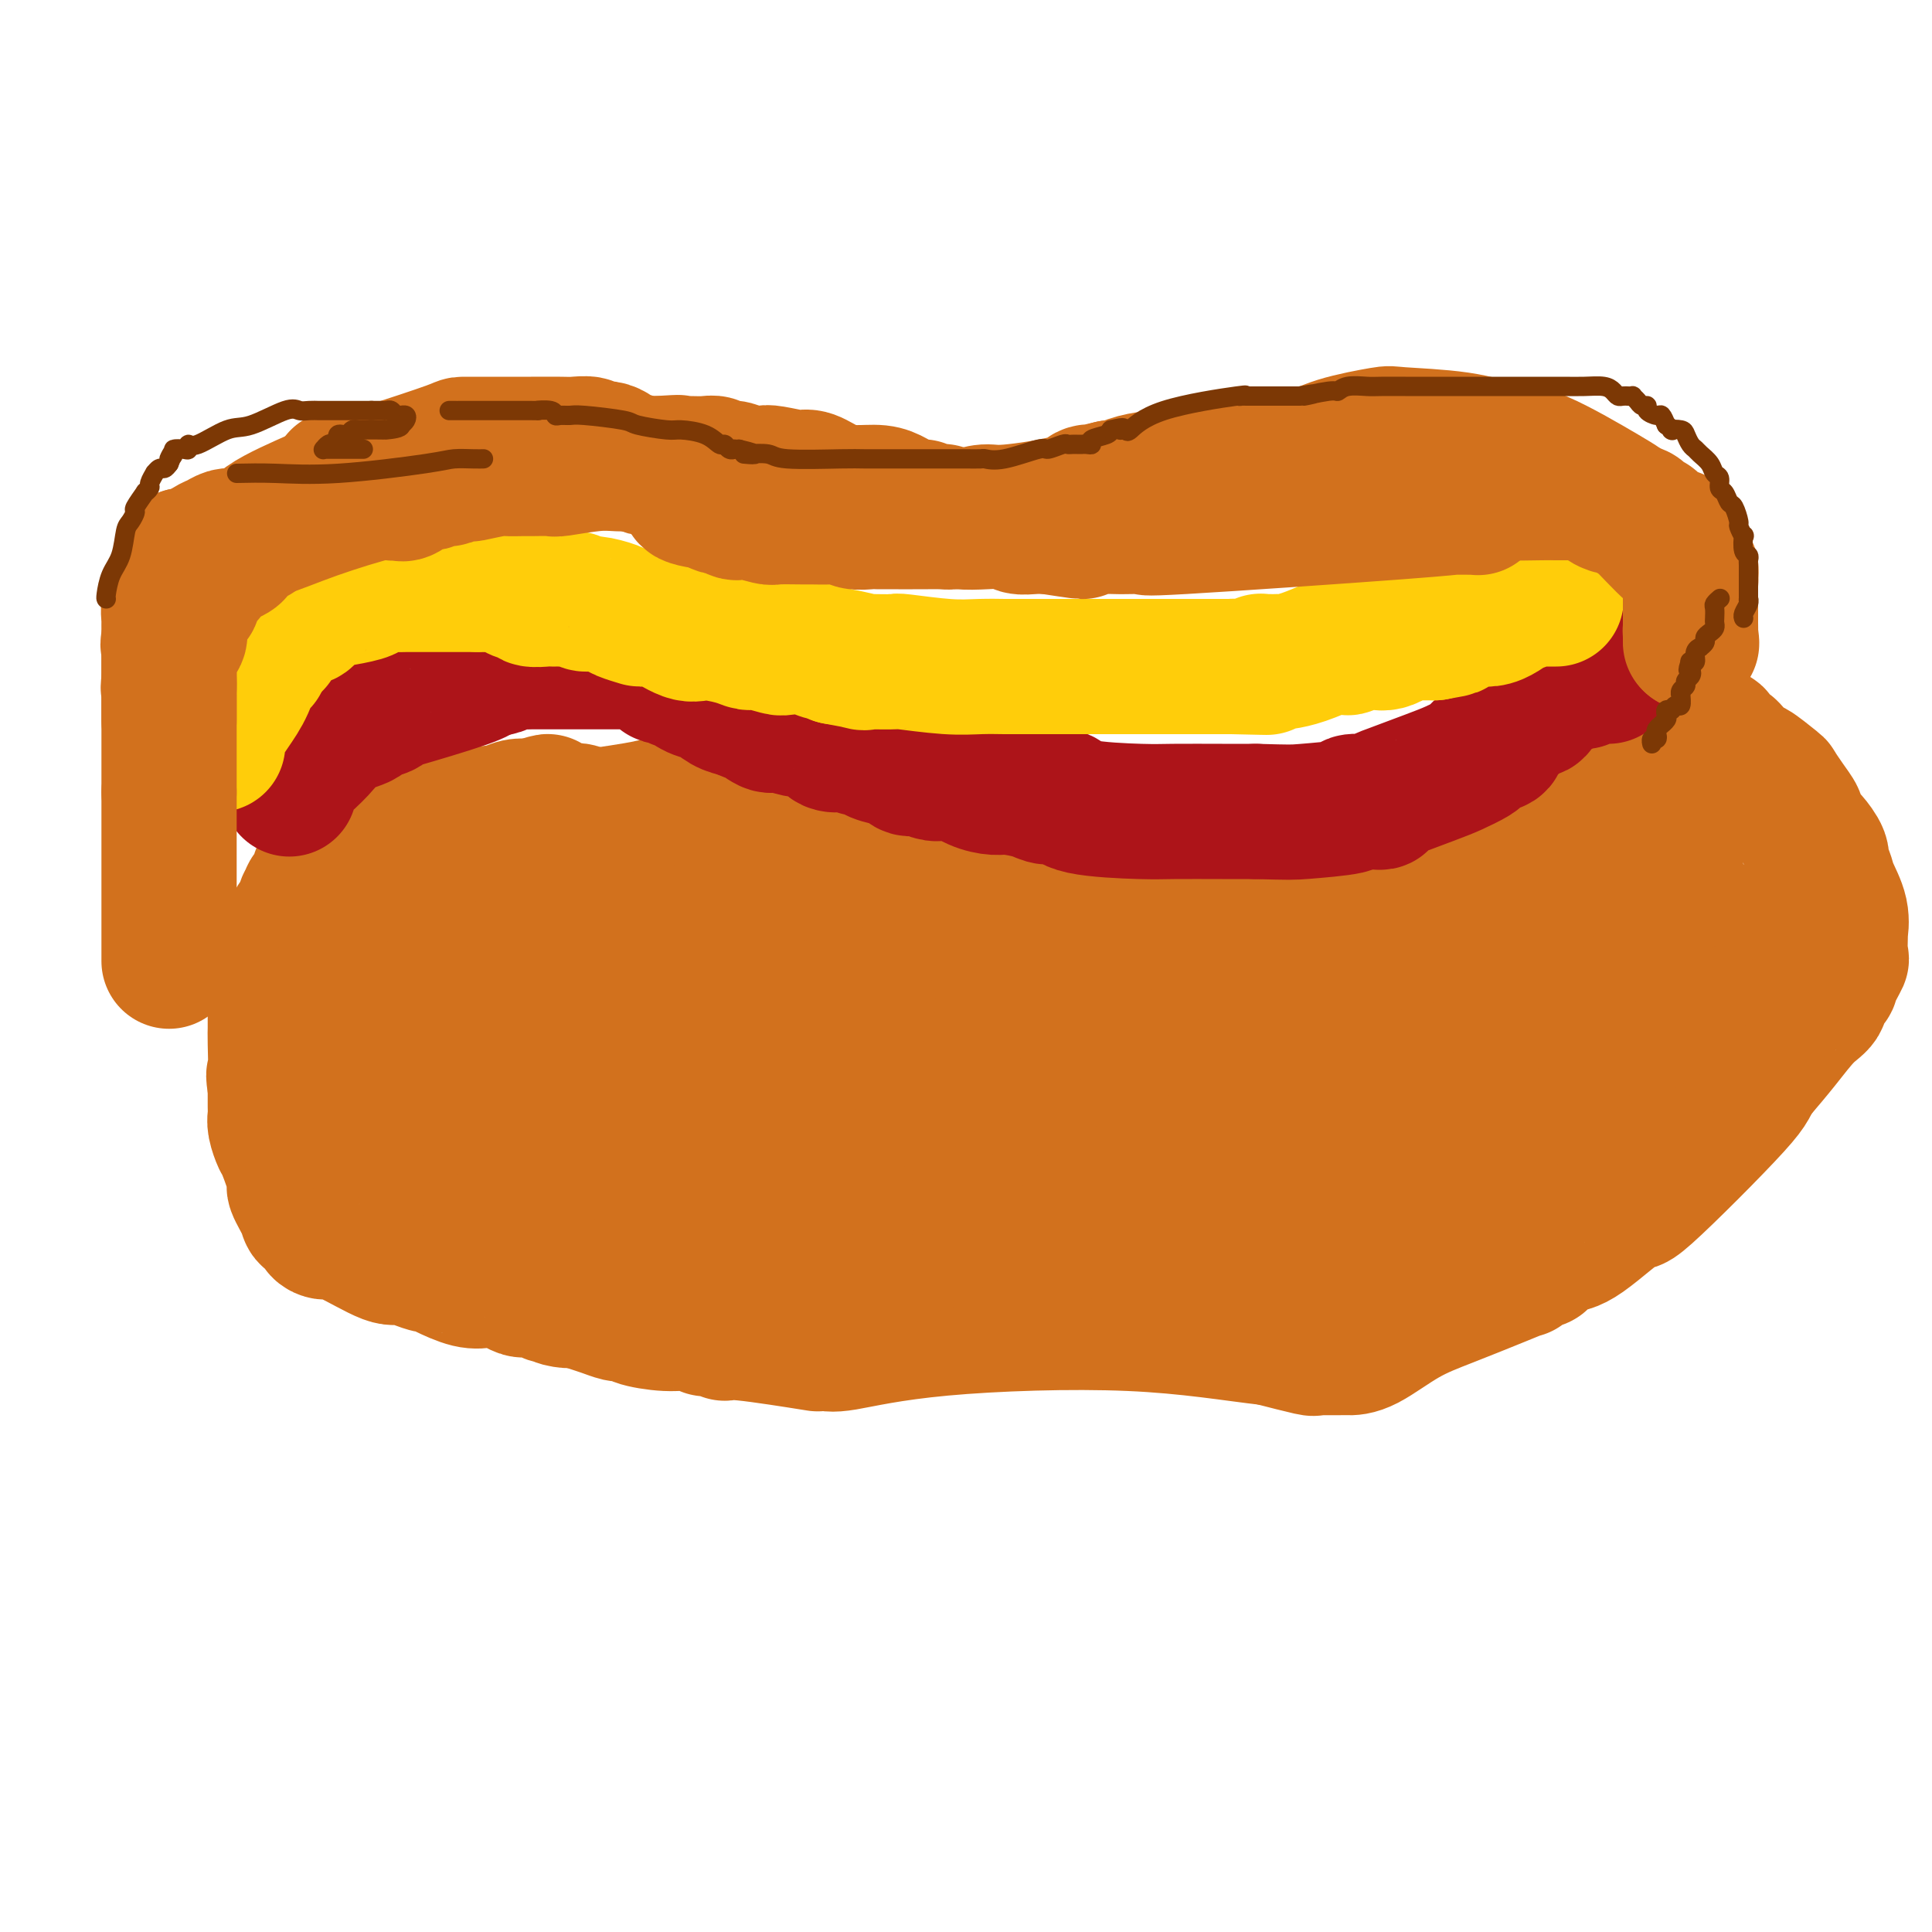 <svg viewBox='0 0 400 400' version='1.1' xmlns='http://www.w3.org/2000/svg' xmlns:xlink='http://www.w3.org/1999/xlink'><g fill='none' stroke='#D2711D' stroke-width='28' stroke-linecap='round' stroke-linejoin='round'><path d='M109,175c0.432,0.091 0.864,0.183 1,0c0.136,-0.183 -0.025,-0.640 0,-1c0.025,-0.360 0.234,-0.621 1,-1c0.766,-0.379 2.088,-0.874 3,-1c0.912,-0.126 1.416,0.119 2,0c0.584,-0.119 1.250,-0.603 2,-1c0.750,-0.397 1.584,-0.709 2,-1c0.416,-0.291 0.415,-0.561 3,-1c2.585,-0.439 7.755,-1.045 12,-2c4.245,-0.955 7.566,-2.257 11,-3c3.434,-0.743 6.981,-0.927 9,-1c2.019,-0.073 2.509,-0.037 3,0'/><path d='M158,163c7.698,-1.854 2.443,-0.490 1,0c-1.443,0.490 0.927,0.106 2,0c1.073,-0.106 0.851,0.067 1,0c0.149,-0.067 0.669,-0.372 1,0c0.331,0.372 0.473,1.422 1,2c0.527,0.578 1.439,0.682 2,1c0.561,0.318 0.769,0.848 1,1c0.231,0.152 0.483,-0.075 1,0c0.517,0.075 1.297,0.452 2,1c0.703,0.548 1.329,1.268 2,2c0.671,0.732 1.387,1.476 3,2c1.613,0.524 4.122,0.828 5,1c0.878,0.172 0.123,0.213 1,1c0.877,0.787 3.384,2.320 5,3c1.616,0.680 2.342,0.506 4,1c1.658,0.494 4.250,1.656 6,2c1.750,0.344 2.659,-0.129 4,0c1.341,0.129 3.112,0.862 5,1c1.888,0.138 3.891,-0.318 6,0c2.109,0.318 4.324,1.409 6,2c1.676,0.591 2.815,0.680 5,1c2.185,0.320 5.418,0.869 7,1c1.582,0.131 1.515,-0.157 2,0c0.485,0.157 1.522,0.760 3,1c1.478,0.240 3.397,0.116 5,0c1.603,-0.116 2.888,-0.223 5,0c2.112,0.223 5.049,0.778 10,0c4.951,-0.778 11.915,-2.889 16,-4c4.085,-1.111 5.292,-1.222 8,-2c2.708,-0.778 6.917,-2.222 9,-3c2.083,-0.778 2.042,-0.889 2,-1'/><path d='M289,176c6.003,-1.726 3.509,-1.040 3,-1c-0.509,0.040 0.966,-0.565 2,-1c1.034,-0.435 1.627,-0.698 2,-1c0.373,-0.302 0.526,-0.642 1,-1c0.474,-0.358 1.268,-0.734 2,-1c0.732,-0.266 1.400,-0.421 2,-1c0.600,-0.579 1.130,-1.583 2,-2c0.870,-0.417 2.079,-0.247 3,-1c0.921,-0.753 1.554,-2.430 4,-4c2.446,-1.570 6.703,-3.034 9,-4c2.297,-0.966 2.632,-1.435 3,-2c0.368,-0.565 0.767,-1.227 2,-2c1.233,-0.773 3.300,-1.657 4,-2c0.700,-0.343 0.033,-0.145 0,0c-0.033,0.145 0.568,0.236 1,0c0.432,-0.236 0.695,-0.799 1,-1c0.305,-0.201 0.651,-0.039 1,0c0.349,0.039 0.700,-0.046 1,0c0.300,0.046 0.547,0.223 1,0c0.453,-0.223 1.110,-0.844 3,-1c1.890,-0.156 5.012,0.155 7,0c1.988,-0.155 2.842,-0.775 3,-1c0.158,-0.225 -0.379,-0.057 0,0c0.379,0.057 1.674,0.001 2,0c0.326,-0.001 -0.316,0.051 0,0c0.316,-0.051 1.590,-0.207 2,0c0.410,0.207 -0.045,0.777 0,1c0.045,0.223 0.589,0.098 1,0c0.411,-0.098 0.689,-0.171 1,0c0.311,0.171 0.656,0.585 1,1'/><path d='M353,152c4.026,0.007 1.590,0.523 1,1c-0.590,0.477 0.666,0.913 1,1c0.334,0.087 -0.253,-0.175 0,0c0.253,0.175 1.346,0.786 2,1c0.654,0.214 0.869,0.030 1,0c0.131,-0.030 0.177,0.095 1,1c0.823,0.905 2.422,2.591 3,3c0.578,0.409 0.135,-0.457 1,0c0.865,0.457 3.039,2.239 4,3c0.961,0.761 0.709,0.502 1,1c0.291,0.498 1.123,1.753 2,3c0.877,1.247 1.798,2.488 2,3c0.202,0.512 -0.315,0.297 0,1c0.315,0.703 1.461,2.323 2,3c0.539,0.677 0.472,0.409 1,1c0.528,0.591 1.652,2.040 2,3c0.348,0.960 -0.078,1.432 0,2c0.078,0.568 0.662,1.234 1,2c0.338,0.766 0.430,1.632 1,3c0.570,1.368 1.619,3.238 2,5c0.381,1.762 0.094,3.415 0,4c-0.094,0.585 0.005,0.100 0,1c-0.005,0.900 -0.115,3.185 0,4c0.115,0.815 0.453,0.161 0,1c-0.453,0.839 -1.698,3.170 -2,4c-0.302,0.830 0.339,0.160 0,0c-0.339,-0.160 -1.657,0.192 -2,1c-0.343,0.808 0.290,2.072 0,3c-0.290,0.928 -1.501,1.519 -3,3c-1.499,1.481 -3.285,3.852 -5,6c-1.715,2.148 -3.357,4.074 -5,6'/><path d='M364,222c-2.082,2.817 -0.786,2.361 -5,7c-4.214,4.639 -13.939,14.374 -18,18c-4.061,3.626 -2.457,1.143 -4,2c-1.543,0.857 -6.234,5.053 -9,7c-2.766,1.947 -3.606,1.646 -5,2c-1.394,0.354 -3.343,1.362 -4,2c-0.657,0.638 -0.022,0.906 0,1c0.022,0.094 -0.569,0.015 -1,0c-0.431,-0.015 -0.701,0.033 -1,0c-0.299,-0.033 -0.627,-0.148 -1,0c-0.373,0.148 -0.792,0.560 -1,1c-0.208,0.440 -0.205,0.909 0,1c0.205,0.091 0.610,-0.196 0,0c-0.610,0.196 -2.237,0.876 -5,2c-2.763,1.124 -6.663,2.694 -10,4c-3.337,1.306 -6.112,2.350 -9,4c-2.888,1.650 -5.888,3.906 -8,5c-2.112,1.094 -3.335,1.025 -4,1c-0.665,-0.025 -0.771,-0.007 -1,0c-0.229,0.007 -0.583,0.002 -1,0c-0.417,-0.002 -0.899,-0.000 -1,0c-0.101,0.000 0.179,0.000 0,0c-0.179,-0.000 -0.817,0.000 -1,0c-0.183,-0.000 0.090,-0.000 0,0c-0.090,0.000 -0.544,0.002 -1,0c-0.456,-0.002 -0.915,-0.006 -1,0c-0.085,0.006 0.204,0.022 0,0c-0.204,-0.022 -0.901,-0.083 -1,0c-0.099,0.083 0.400,0.309 -1,0c-1.400,-0.309 -4.700,-1.155 -8,-2'/><path d='M263,277c-7.604,-0.846 -16.615,-2.461 -29,-3c-12.385,-0.539 -28.145,-0.001 -39,1c-10.855,1.001 -16.806,2.464 -20,3c-3.194,0.536 -3.630,0.143 -4,0c-0.370,-0.143 -0.675,-0.036 -1,0c-0.325,0.036 -0.672,0.002 -1,0c-0.328,-0.002 -0.637,0.029 -1,0c-0.363,-0.029 -0.779,-0.117 0,0c0.779,0.117 2.752,0.438 0,0c-2.752,-0.438 -10.230,-1.634 -14,-2c-3.770,-0.366 -3.831,0.099 -4,0c-0.169,-0.099 -0.445,-0.763 -1,-1c-0.555,-0.237 -1.387,-0.049 -2,0c-0.613,0.049 -1.006,-0.042 -1,0c0.006,0.042 0.410,0.218 0,0c-0.410,-0.218 -1.634,-0.829 -3,-1c-1.366,-0.171 -2.873,0.098 -5,0c-2.127,-0.098 -4.872,-0.561 -6,-1c-1.128,-0.439 -0.637,-0.853 -1,-1c-0.363,-0.147 -1.580,-0.028 -2,0c-0.420,0.028 -0.042,-0.035 0,0c0.042,0.035 -0.251,0.167 -1,0c-0.749,-0.167 -1.953,-0.632 -3,-1c-1.047,-0.368 -1.936,-0.637 -3,-1c-1.064,-0.363 -2.304,-0.818 -3,-1c-0.696,-0.182 -0.848,-0.091 -1,0'/><path d='M118,269c-7.918,-1.404 -2.712,-0.414 -1,0c1.712,0.414 -0.071,0.250 -1,0c-0.929,-0.250 -1.005,-0.588 -2,-1c-0.995,-0.412 -2.908,-0.899 -4,-1c-1.092,-0.101 -1.363,0.183 -2,0c-0.637,-0.183 -1.642,-0.832 -2,-1c-0.358,-0.168 -0.071,0.145 0,0c0.071,-0.145 -0.075,-0.747 -1,-1c-0.925,-0.253 -2.627,-0.158 -4,0c-1.373,0.158 -2.415,0.380 -4,0c-1.585,-0.380 -3.713,-1.360 -5,-2c-1.287,-0.640 -1.732,-0.938 -2,-1c-0.268,-0.062 -0.357,0.113 -1,0c-0.643,-0.113 -1.839,-0.514 -3,-1c-1.161,-0.486 -2.285,-1.058 -3,-1c-0.715,0.058 -1.019,0.746 -3,0c-1.981,-0.746 -5.639,-2.926 -8,-4c-2.361,-1.074 -3.424,-1.043 -4,-1c-0.576,0.043 -0.664,0.099 -1,0c-0.336,-0.099 -0.921,-0.353 -1,-1c-0.079,-0.647 0.349,-1.688 0,-2c-0.349,-0.312 -1.473,0.105 -2,0c-0.527,-0.105 -0.455,-0.733 -1,-2c-0.545,-1.267 -1.705,-3.172 -2,-4c-0.295,-0.828 0.275,-0.578 0,-2c-0.275,-1.422 -1.394,-4.515 -2,-6c-0.606,-1.485 -0.698,-1.362 -1,-2c-0.302,-0.638 -0.813,-2.037 -1,-3c-0.187,-0.963 -0.050,-1.490 0,-2c0.050,-0.510 0.014,-1.003 0,-2c-0.014,-0.997 -0.007,-2.499 0,-4'/><path d='M57,225c-0.619,-3.607 -0.165,-2.124 0,-3c0.165,-0.876 0.043,-4.111 0,-6c-0.043,-1.889 -0.007,-2.431 0,-3c0.007,-0.569 -0.014,-1.165 0,-3c0.014,-1.835 0.063,-4.908 0,-6c-0.063,-1.092 -0.237,-0.202 0,-1c0.237,-0.798 0.886,-3.282 1,-4c0.114,-0.718 -0.306,0.332 0,0c0.306,-0.332 1.339,-2.047 2,-3c0.661,-0.953 0.951,-1.145 1,-2c0.049,-0.855 -0.144,-2.372 0,-3c0.144,-0.628 0.625,-0.367 1,-1c0.375,-0.633 0.644,-2.161 1,-3c0.356,-0.839 0.798,-0.989 1,-1c0.202,-0.011 0.162,0.117 0,0c-0.162,-0.117 -0.448,-0.479 0,-1c0.448,-0.521 1.630,-1.201 2,-2c0.370,-0.799 -0.073,-1.716 0,-2c0.073,-0.284 0.661,0.065 1,0c0.339,-0.065 0.428,-0.543 1,-1c0.572,-0.457 1.627,-0.891 2,-1c0.373,-0.109 0.065,0.109 0,0c-0.065,-0.109 0.112,-0.545 1,-1c0.888,-0.455 2.487,-0.927 3,-1c0.513,-0.073 -0.060,0.255 1,0c1.060,-0.255 3.753,-1.091 6,-2c2.247,-0.909 4.047,-1.890 7,-3c2.953,-1.110 7.060,-2.349 10,-3c2.940,-0.651 4.715,-0.714 6,-1c1.285,-0.286 2.082,-0.796 3,-1c0.918,-0.204 1.959,-0.102 3,0'/><path d='M110,167c6.531,-2.010 1.859,-0.534 0,0c-1.859,0.534 -0.905,0.127 0,0c0.905,-0.127 1.761,0.027 2,0c0.239,-0.027 -0.140,-0.234 1,0c1.140,0.234 3.798,0.908 5,1c1.202,0.092 0.949,-0.397 2,0c1.051,0.397 3.407,1.680 5,2c1.593,0.320 2.422,-0.321 3,0c0.578,0.321 0.904,1.606 2,2c1.096,0.394 2.963,-0.103 4,0c1.037,0.103 1.243,0.806 2,1c0.757,0.194 2.063,-0.121 3,0c0.937,0.121 1.505,0.676 2,1c0.495,0.324 0.918,0.415 2,1c1.082,0.585 2.824,1.662 4,2c1.176,0.338 1.786,-0.064 3,0c1.214,0.064 3.032,0.595 4,1c0.968,0.405 1.085,0.685 2,1c0.915,0.315 2.628,0.666 4,1c1.372,0.334 2.403,0.653 3,1c0.597,0.347 0.759,0.723 2,1c1.241,0.277 3.560,0.455 5,1c1.440,0.545 2.000,1.455 3,2c1.000,0.545 2.439,0.724 4,1c1.561,0.276 3.243,0.649 4,1c0.757,0.351 0.588,0.682 1,1c0.412,0.318 1.406,0.624 2,1c0.594,0.376 0.788,0.822 1,1c0.212,0.178 0.442,0.086 1,0c0.558,-0.086 1.445,-0.168 2,0c0.555,0.168 0.777,0.584 1,1'/><path d='M358,195c0.435,4.544 -0.476,3.402 -1,3c-0.524,-0.402 -0.660,-0.066 -1,1c-0.340,1.066 -0.883,2.863 -1,4c-0.117,1.137 0.194,1.615 0,2c-0.194,0.385 -0.893,0.677 -1,1c-0.107,0.323 0.377,0.678 0,1c-0.377,0.322 -1.617,0.611 -2,1c-0.383,0.389 0.089,0.877 0,1c-0.089,0.123 -0.741,-0.118 -1,0c-0.259,0.118 -0.126,0.595 0,1c0.126,0.405 0.245,0.739 0,1c-0.245,0.261 -0.855,0.449 -1,1c-0.145,0.551 0.173,1.465 0,2c-0.173,0.535 -0.838,0.689 -1,1c-0.162,0.311 0.178,0.778 0,1c-0.178,0.222 -0.875,0.200 -1,0c-0.125,-0.200 0.322,-0.579 0,0c-0.322,0.579 -1.413,2.117 -2,3c-0.587,0.883 -0.670,1.113 -2,2c-1.330,0.887 -3.907,2.431 -5,3c-1.093,0.569 -0.703,0.162 -2,1c-1.297,0.838 -4.282,2.920 -6,4c-1.718,1.080 -2.169,1.159 -3,2c-0.831,0.841 -2.043,2.446 -3,3c-0.957,0.554 -1.659,0.058 -2,0c-0.341,-0.058 -0.321,0.323 -1,1c-0.679,0.677 -2.058,1.651 -3,2c-0.942,0.349 -1.448,0.073 -2,1c-0.552,0.927 -1.148,3.057 -2,4c-0.852,0.943 -1.958,0.698 -3,1c-1.042,0.302 -2.021,1.151 -3,2'/><path d='M309,245c-6.775,4.422 -5.212,2.476 -5,2c0.212,-0.476 -0.926,0.517 -2,1c-1.074,0.483 -2.084,0.455 -3,1c-0.916,0.545 -1.737,1.663 -2,2c-0.263,0.337 0.031,-0.105 0,0c-0.031,0.105 -0.387,0.759 -1,1c-0.613,0.241 -1.484,0.068 -2,0c-0.516,-0.068 -0.677,-0.032 -1,0c-0.323,0.032 -0.807,0.061 -1,0c-0.193,-0.061 -0.094,-0.213 0,0c0.094,0.213 0.184,0.789 0,1c-0.184,0.211 -0.641,0.055 -1,0c-0.359,-0.055 -0.618,-0.011 -1,0c-0.382,0.011 -0.886,-0.011 -1,0c-0.114,0.011 0.162,0.054 0,0c-0.162,-0.054 -0.762,-0.207 -1,0c-0.238,0.207 -0.114,0.773 0,1c0.114,0.227 0.219,0.116 0,0c-0.219,-0.116 -0.760,-0.235 -1,0c-0.240,0.235 -0.178,0.826 -1,1c-0.822,0.174 -2.529,-0.069 -4,0c-1.471,0.069 -2.706,0.448 -4,1c-1.294,0.552 -2.647,1.276 -4,2'/><path d='M274,258c-6.199,2.480 -4.198,2.178 -4,2c0.198,-0.178 -1.408,-0.234 -3,0c-1.592,0.234 -3.168,0.759 -4,1c-0.832,0.241 -0.918,0.198 -3,1c-2.082,0.802 -6.159,2.450 -8,3c-1.841,0.550 -1.445,0.004 -2,0c-0.555,-0.004 -2.061,0.535 -3,1c-0.939,0.465 -1.312,0.857 -2,1c-0.688,0.143 -1.691,0.038 -2,0c-0.309,-0.038 0.075,-0.008 0,0c-0.075,0.008 -0.610,-0.004 -1,0c-0.390,0.004 -0.637,0.025 -1,0c-0.363,-0.025 -0.843,-0.097 -1,0c-0.157,0.097 0.010,0.362 0,0c-0.010,-0.362 -0.197,-1.351 0,-2c0.197,-0.649 0.780,-0.958 3,-2c2.220,-1.042 6.079,-2.818 13,-7c6.921,-4.182 16.904,-10.772 23,-14c6.096,-3.228 8.306,-3.096 13,-5c4.694,-1.904 11.874,-5.844 16,-8c4.126,-2.156 5.200,-2.529 7,-4c1.800,-1.471 4.328,-4.040 8,-6c3.672,-1.960 8.490,-3.310 11,-4c2.510,-0.690 2.714,-0.721 3,-1c0.286,-0.279 0.654,-0.806 1,-1c0.346,-0.194 0.670,-0.055 1,0c0.330,0.055 0.665,0.028 1,0'/><path d='M340,213c9.387,-4.744 2.355,-2.103 0,-1c-2.355,1.103 -0.032,0.667 1,0c1.032,-0.667 0.773,-1.564 1,-2c0.227,-0.436 0.939,-0.412 3,-2c2.061,-1.588 5.470,-4.790 8,-7c2.530,-2.210 4.179,-3.428 5,-4c0.821,-0.572 0.813,-0.497 1,-1c0.187,-0.503 0.569,-1.585 1,-2c0.431,-0.415 0.912,-0.165 1,0c0.088,0.165 -0.216,0.244 0,0c0.216,-0.244 0.953,-0.813 1,-1c0.047,-0.187 -0.596,0.006 -1,0c-0.404,-0.006 -0.570,-0.213 -1,0c-0.430,0.213 -1.123,0.844 -2,1c-0.877,0.156 -1.936,-0.164 -3,0c-1.064,0.164 -2.133,0.814 -3,1c-0.867,0.186 -1.534,-0.090 -2,0c-0.466,0.090 -0.733,0.545 -1,1'/><path d='M349,196c-2.369,0.548 -2.791,0.919 -3,1c-0.209,0.081 -0.206,-0.127 -1,0c-0.794,0.127 -2.385,0.589 -4,1c-1.615,0.411 -3.252,0.770 -4,1c-0.748,0.230 -0.605,0.332 -3,1c-2.395,0.668 -7.326,1.901 -10,3c-2.674,1.099 -3.089,2.065 -6,3c-2.911,0.935 -8.317,1.840 -13,3c-4.683,1.160 -8.644,2.577 -12,4c-3.356,1.423 -6.109,2.853 -10,5c-3.891,2.147 -8.921,5.011 -13,7c-4.079,1.989 -7.208,3.104 -9,4c-1.792,0.896 -2.248,1.574 -4,3c-1.752,1.426 -4.802,3.600 -7,5c-2.198,1.400 -3.545,2.025 -5,3c-1.455,0.975 -3.020,2.299 -4,3c-0.980,0.701 -1.377,0.780 -2,1c-0.623,0.220 -1.472,0.580 -2,1c-0.528,0.420 -0.733,0.901 -1,1c-0.267,0.099 -0.595,-0.185 -1,0c-0.405,0.185 -0.887,0.838 -1,1c-0.113,0.162 0.141,-0.169 0,0c-0.141,0.169 -0.679,0.837 -1,1c-0.321,0.163 -0.425,-0.181 -1,0c-0.575,0.181 -1.623,0.886 -2,1c-0.377,0.114 -0.085,-0.365 0,0c0.085,0.365 -0.039,1.572 0,2c0.039,0.428 0.241,0.077 0,0c-0.241,-0.077 -0.926,0.121 -1,0c-0.074,-0.121 0.463,-0.560 1,-1'/><path d='M230,250c-9.707,5.736 -2.476,1.577 2,-1c4.476,-2.577 6.196,-3.571 11,-6c4.804,-2.429 12.693,-6.291 18,-9c5.307,-2.709 8.032,-4.265 11,-6c2.968,-1.735 6.180,-3.650 11,-6c4.820,-2.350 11.249,-5.135 15,-7c3.751,-1.865 4.822,-2.812 7,-4c2.178,-1.188 5.461,-2.619 7,-3c1.539,-0.381 1.333,0.287 2,0c0.667,-0.287 2.206,-1.530 3,-2c0.794,-0.470 0.842,-0.168 1,0c0.158,0.168 0.424,0.200 1,0c0.576,-0.200 1.461,-0.634 2,-1c0.539,-0.366 0.731,-0.665 1,-1c0.269,-0.335 0.614,-0.704 1,-1c0.386,-0.296 0.813,-0.517 1,-1c0.187,-0.483 0.135,-1.228 1,-2c0.865,-0.772 2.649,-1.573 3,-2c0.351,-0.427 -0.730,-0.481 0,-1c0.730,-0.519 3.270,-1.502 4,-2c0.730,-0.498 -0.351,-0.511 0,-1c0.351,-0.489 2.136,-1.456 3,-2c0.864,-0.544 0.809,-0.666 1,-1c0.191,-0.334 0.628,-0.881 1,-1c0.372,-0.119 0.680,0.189 1,0c0.320,-0.189 0.654,-0.874 1,-1c0.346,-0.126 0.706,0.306 1,0c0.294,-0.306 0.522,-1.350 1,-2c0.478,-0.650 1.206,-0.906 2,-1c0.794,-0.094 1.656,-0.027 2,0c0.344,0.027 0.172,0.013 0,0'/><path d='M345,186c3.648,-3.183 0.767,-1.642 0,-1c-0.767,0.642 0.579,0.383 1,0c0.421,-0.383 -0.083,-0.890 0,-1c0.083,-0.110 0.754,0.177 1,0c0.246,-0.177 0.067,-0.817 0,-1c-0.067,-0.183 -0.022,0.092 0,0c0.022,-0.092 0.020,-0.549 0,-1c-0.020,-0.451 -0.058,-0.895 0,-1c0.058,-0.105 0.211,0.128 0,0c-0.211,-0.128 -0.785,-0.616 -1,-1c-0.215,-0.384 -0.070,-0.662 0,-1c0.070,-0.338 0.065,-0.734 0,-1c-0.065,-0.266 -0.189,-0.401 -1,-1c-0.811,-0.599 -2.310,-1.663 -3,-2c-0.690,-0.337 -0.570,0.053 -1,0c-0.430,-0.053 -1.411,-0.550 -2,-1c-0.589,-0.450 -0.788,-0.853 -1,-1c-0.212,-0.147 -0.439,-0.040 -1,0c-0.561,0.040 -1.456,0.011 -2,0c-0.544,-0.011 -0.735,-0.006 -1,0c-0.265,0.006 -0.602,0.012 -1,0c-0.398,-0.012 -0.855,-0.043 -1,0c-0.145,0.043 0.023,0.159 0,0c-0.023,-0.159 -0.236,-0.593 -1,0c-0.764,0.593 -2.078,2.211 -3,3c-0.922,0.789 -1.453,0.747 -2,1c-0.547,0.253 -1.109,0.799 -2,2c-0.891,1.201 -2.112,3.057 -3,4c-0.888,0.943 -1.444,0.971 -2,1'/><path d='M319,184c-3.417,2.204 -3.960,2.214 -4,3c-0.040,0.786 0.423,2.347 0,3c-0.423,0.653 -1.733,0.397 -3,1c-1.267,0.603 -2.491,2.065 -3,3c-0.509,0.935 -0.305,1.342 -1,2c-0.695,0.658 -2.291,1.568 -3,2c-0.709,0.432 -0.531,0.386 -1,1c-0.469,0.614 -1.585,1.890 -3,3c-1.415,1.110 -3.130,2.056 -8,4c-4.870,1.944 -12.896,4.888 -16,6c-3.104,1.112 -1.288,0.393 -2,1c-0.712,0.607 -3.953,2.541 -7,4c-3.047,1.459 -5.901,2.443 -7,3c-1.099,0.557 -0.444,0.688 -1,1c-0.556,0.312 -2.325,0.805 -3,1c-0.675,0.195 -0.257,0.092 0,0c0.257,-0.092 0.353,-0.172 0,0c-0.353,0.172 -1.156,0.595 -2,1c-0.844,0.405 -1.728,0.792 -2,1c-0.272,0.208 0.067,0.238 -1,1c-1.067,0.762 -3.539,2.255 -5,3c-1.461,0.745 -1.912,0.741 -4,2c-2.088,1.259 -5.814,3.781 -9,5c-3.186,1.219 -5.831,1.135 -10,3c-4.169,1.865 -9.863,5.680 -12,7c-2.137,1.320 -0.719,0.144 -1,0c-0.281,-0.144 -2.261,0.745 -3,1c-0.739,0.255 -0.237,-0.124 0,0c0.237,0.124 0.211,0.750 0,1c-0.211,0.250 -0.605,0.125 -1,0'/><path d='M207,247c-14.673,6.956 -4.357,1.845 -1,0c3.357,-1.845 -0.246,-0.424 -2,1c-1.754,1.424 -1.660,2.851 -3,4c-1.340,1.149 -4.115,2.020 -6,3c-1.885,0.980 -2.881,2.068 -4,3c-1.119,0.932 -2.360,1.707 -3,2c-0.640,0.293 -0.680,0.105 -1,0c-0.320,-0.105 -0.921,-0.126 -1,0c-0.079,0.126 0.363,0.398 0,1c-0.363,0.602 -1.530,1.535 2,-1c3.530,-2.535 11.756,-8.536 18,-13c6.244,-4.464 10.507,-7.389 15,-10c4.493,-2.611 9.215,-4.907 15,-8c5.785,-3.093 12.632,-6.981 16,-9c3.368,-2.019 3.255,-2.167 7,-5c3.745,-2.833 11.347,-8.352 15,-11c3.653,-2.648 3.357,-2.427 5,-3c1.643,-0.573 5.225,-1.942 7,-3c1.775,-1.058 1.744,-1.805 2,-2c0.256,-0.195 0.798,0.160 1,0c0.202,-0.160 0.065,-0.837 0,-1c-0.065,-0.163 -0.056,0.187 0,0c0.056,-0.187 0.159,-0.911 0,-1c-0.159,-0.089 -0.579,0.455 -1,1'/><path d='M288,195c15.059,-9.876 2.705,-2.067 -3,1c-5.705,3.067 -4.762,1.392 -10,3c-5.238,1.608 -16.658,6.499 -22,9c-5.342,2.501 -4.606,2.610 -6,3c-1.394,0.390 -4.919,1.059 -8,2c-3.081,0.941 -5.719,2.153 -8,3c-2.281,0.847 -4.207,1.328 -6,2c-1.793,0.672 -3.454,1.536 -4,2c-0.546,0.464 0.022,0.530 -1,1c-1.022,0.470 -3.635,1.346 -5,2c-1.365,0.654 -1.483,1.088 -3,2c-1.517,0.912 -4.433,2.304 -6,3c-1.567,0.696 -1.786,0.697 -2,1c-0.214,0.303 -0.425,0.909 -1,1c-0.575,0.091 -1.516,-0.332 -2,0c-0.484,0.332 -0.512,1.417 -1,2c-0.488,0.583 -1.437,0.662 -2,1c-0.563,0.338 -0.740,0.936 -1,1c-0.260,0.064 -0.603,-0.405 -1,0c-0.397,0.405 -0.847,1.683 -1,2c-0.153,0.317 -0.007,-0.327 0,0c0.007,0.327 -0.124,1.625 -1,2c-0.876,0.375 -2.495,-0.174 -3,0c-0.505,0.174 0.106,1.070 -3,4c-3.106,2.930 -9.928,7.894 -14,11c-4.072,3.106 -5.392,4.352 -6,5c-0.608,0.648 -0.503,0.696 -1,1c-0.497,0.304 -1.597,0.865 -2,1c-0.403,0.135 -0.108,-0.156 0,0c0.108,0.156 0.031,0.759 0,1c-0.031,0.241 -0.015,0.121 0,0'/><path d='M165,261c-3.834,3.574 -0.420,1.010 1,0c1.420,-1.010 0.845,-0.467 1,0c0.155,0.467 1.039,0.858 2,1c0.961,0.142 1.997,0.034 3,0c1.003,-0.034 1.973,0.007 3,0c1.027,-0.007 2.112,-0.061 3,0c0.888,0.061 1.578,0.237 3,0c1.422,-0.237 3.576,-0.886 7,-3c3.424,-2.114 8.116,-5.694 10,-7c1.884,-1.306 0.958,-0.339 0,0c-0.958,0.339 -1.947,0.050 -3,0c-1.053,-0.050 -2.168,0.140 -5,0c-2.832,-0.140 -7.381,-0.612 -10,-1c-2.619,-0.388 -3.310,-0.694 -4,-1'/><path d='M176,250c-4.014,-0.309 -3.049,-0.082 -3,0c0.049,0.082 -0.816,0.018 -1,0c-0.184,-0.018 0.315,0.009 0,0c-0.315,-0.009 -1.443,-0.054 -2,0c-0.557,0.054 -0.544,0.207 -1,0c-0.456,-0.207 -1.382,-0.773 -2,-1c-0.618,-0.227 -0.930,-0.113 -2,0c-1.070,0.113 -2.900,0.227 -4,0c-1.100,-0.227 -1.470,-0.793 -2,-1c-0.530,-0.207 -1.218,-0.054 -2,0c-0.782,0.054 -1.656,0.011 -2,0c-0.344,-0.011 -0.158,0.011 0,0c0.158,-0.011 0.288,-0.056 -1,0c-1.288,0.056 -3.994,0.211 -6,0c-2.006,-0.211 -3.311,-0.789 -4,-1c-0.689,-0.211 -0.763,-0.057 -1,0c-0.237,0.057 -0.637,0.015 -1,0c-0.363,-0.015 -0.688,-0.004 -1,0c-0.312,0.004 -0.609,0.001 -1,0c-0.391,-0.001 -0.874,-0.000 -1,0c-0.126,0.000 0.107,0.000 0,0c-0.107,-0.000 -0.555,-0.000 -1,0c-0.445,0.000 -0.889,0.000 -1,0c-0.111,-0.000 0.111,-0.000 0,0c-0.111,0.000 -0.556,0.000 -1,0'/><path d='M136,247c-6.140,-0.464 -1.492,-0.124 0,0c1.492,0.124 -0.174,0.033 -1,0c-0.826,-0.033 -0.812,-0.009 -1,0c-0.188,0.009 -0.579,0.002 -1,0c-0.421,-0.002 -0.872,-0.001 -1,0c-0.128,0.001 0.068,0.000 0,0c-0.068,-0.000 -0.400,-0.000 -1,0c-0.600,0.000 -1.466,0.000 -2,0c-0.534,-0.000 -0.735,-0.000 -1,0c-0.265,0.000 -0.596,0.000 -1,0c-0.404,-0.000 -0.883,-0.000 -1,0c-0.117,0.000 0.126,0.000 0,0c-0.126,-0.000 -0.621,-0.000 -1,0c-0.379,0.000 -0.641,0.000 -1,0c-0.359,-0.000 -0.817,-0.000 -1,0c-0.183,0.000 -0.093,0.000 0,0c0.093,-0.000 0.190,-0.000 0,0c-0.190,0.000 -0.667,0.000 -1,0c-0.333,-0.000 -0.524,-0.000 -1,0c-0.476,0.000 -1.238,0.000 -2,0'/><path d='M119,247c-3.018,-0.016 -2.061,-0.057 -2,0c0.061,0.057 -0.772,0.212 -1,0c-0.228,-0.212 0.150,-0.793 0,-1c-0.150,-0.207 -0.830,-0.041 -1,0c-0.170,0.041 0.168,-0.041 0,0c-0.168,0.041 -0.841,0.207 -1,0c-0.159,-0.207 0.196,-0.786 0,-1c-0.196,-0.214 -0.944,-0.061 -1,0c-0.056,0.061 0.581,0.032 0,0c-0.581,-0.032 -2.380,-0.065 -3,0c-0.620,0.065 -0.061,0.228 0,0c0.061,-0.228 -0.377,-0.846 -1,-1c-0.623,-0.154 -1.433,0.154 -2,0c-0.567,-0.154 -0.892,-0.772 -1,-1c-0.108,-0.228 0.000,-0.065 0,0c-0.000,0.065 -0.109,0.031 0,0c0.109,-0.031 0.435,-0.061 0,0c-0.435,0.061 -1.632,0.212 -2,0c-0.368,-0.212 0.095,-0.788 0,-1c-0.095,-0.212 -0.746,-0.061 -1,0c-0.254,0.061 -0.110,0.031 0,0c0.110,-0.031 0.187,-0.065 0,0c-0.187,0.065 -0.638,0.228 -1,0c-0.362,-0.228 -0.636,-0.846 -1,-1c-0.364,-0.154 -0.820,0.156 -1,0c-0.180,-0.156 -0.086,-0.777 0,-1c0.086,-0.223 0.164,-0.049 0,0c-0.164,0.049 -0.570,-0.028 -1,0c-0.430,0.028 -0.885,0.161 -1,0c-0.115,-0.161 0.110,-0.618 0,-1c-0.110,-0.382 -0.555,-0.691 -1,-1'/><path d='M97,238c-3.433,-1.392 -1.015,-0.373 0,0c1.015,0.373 0.627,0.100 0,0c-0.627,-0.100 -1.493,-0.026 -2,0c-0.507,0.026 -0.657,0.003 -1,0c-0.343,-0.003 -0.881,0.014 -1,0c-0.119,-0.014 0.179,-0.060 0,0c-0.179,0.060 -0.837,0.228 -1,0c-0.163,-0.228 0.169,-0.850 0,-1c-0.169,-0.150 -0.837,0.171 -1,0c-0.163,-0.171 0.181,-0.834 0,-1c-0.181,-0.166 -0.885,0.165 -1,0c-0.115,-0.165 0.361,-0.828 0,-1c-0.361,-0.172 -1.559,0.146 -2,0c-0.441,-0.146 -0.126,-0.756 0,-1c0.126,-0.244 0.063,-0.122 0,0'/><path d='M235,206c-0.525,0.032 -1.050,0.065 -1,0c0.050,-0.065 0.675,-0.227 0,0c-0.675,0.227 -2.651,0.845 -7,2c-4.349,1.155 -11.072,2.849 -16,5c-4.928,2.151 -8.062,4.761 -12,7c-3.938,2.239 -8.679,4.107 -11,5c-2.321,0.893 -2.223,0.813 -3,1c-0.777,0.187 -2.430,0.643 -3,1c-0.570,0.357 -0.057,0.617 0,1c0.057,0.383 -0.341,0.891 -1,1c-0.659,0.109 -1.580,-0.181 -2,0c-0.420,0.181 -0.339,0.832 -3,2c-2.661,1.168 -8.062,2.853 -11,4c-2.938,1.147 -3.411,1.756 -4,2c-0.589,0.244 -1.295,0.122 -2,0'/><path d='M159,237c-7.933,3.939 -1.765,1.788 0,1c1.765,-0.788 -0.872,-0.213 -2,0c-1.128,0.213 -0.747,0.065 -1,0c-0.253,-0.065 -1.140,-0.045 -3,0c-1.860,0.045 -4.693,0.117 -7,0c-2.307,-0.117 -4.088,-0.423 -5,0c-0.912,0.423 -0.954,1.575 -2,2c-1.046,0.425 -3.096,0.124 -4,0c-0.904,-0.124 -0.662,-0.072 -1,0c-0.338,0.072 -1.255,0.163 -2,0c-0.745,-0.163 -1.317,-0.580 -4,-1c-2.683,-0.420 -7.478,-0.845 -12,-1c-4.522,-0.155 -8.770,-0.042 -12,0c-3.230,0.042 -5.443,0.012 -7,0c-1.557,-0.012 -2.459,-0.007 -3,0c-0.541,0.007 -0.722,0.016 -1,0c-0.278,-0.016 -0.651,-0.057 -1,0c-0.349,0.057 -0.672,0.211 -1,0c-0.328,-0.211 -0.660,-0.789 -1,-1c-0.340,-0.211 -0.686,-0.057 -1,0c-0.314,0.057 -0.594,0.015 -1,0c-0.406,-0.015 -0.936,-0.003 -1,0c-0.064,0.003 0.337,-0.003 0,0c-0.337,0.003 -1.414,0.016 -2,0c-0.586,-0.016 -0.682,-0.060 -1,0c-0.318,0.060 -0.860,0.222 -1,0c-0.140,-0.222 0.120,-0.830 0,-1c-0.120,-0.170 -0.620,0.099 -1,0c-0.380,-0.099 -0.641,-0.565 -1,-1c-0.359,-0.435 -0.817,-0.839 -1,-1c-0.183,-0.161 -0.092,-0.081 0,0'/><path d='M80,234c-1.836,-1.231 -0.925,-2.310 -1,-3c-0.075,-0.690 -1.137,-0.993 -2,-2c-0.863,-1.007 -1.527,-2.719 -2,-4c-0.473,-1.281 -0.754,-2.130 -1,-3c-0.246,-0.870 -0.458,-1.762 -1,-3c-0.542,-1.238 -1.413,-2.822 -2,-4c-0.587,-1.178 -0.889,-1.951 -1,-3c-0.111,-1.049 -0.032,-2.376 0,-3c0.032,-0.624 0.019,-0.547 0,-1c-0.019,-0.453 -0.042,-1.437 0,-2c0.042,-0.563 0.148,-0.703 0,-1c-0.148,-0.297 -0.551,-0.749 0,-2c0.551,-1.251 2.056,-3.301 3,-5c0.944,-1.699 1.327,-3.048 2,-4c0.673,-0.952 1.634,-1.509 2,-2c0.366,-0.491 0.136,-0.916 0,-1c-0.136,-0.084 -0.177,0.173 0,0c0.177,-0.173 0.571,-0.778 1,-1c0.429,-0.222 0.894,-0.063 1,0c0.106,0.063 -0.148,0.029 0,0c0.148,-0.029 0.699,-0.052 1,0c0.301,0.052 0.353,0.178 1,0c0.647,-0.178 1.888,-0.659 2,-1c0.112,-0.341 -0.904,-0.542 0,-1c0.904,-0.458 3.728,-1.172 6,-2c2.272,-0.828 3.993,-1.770 5,-2c1.007,-0.230 1.300,0.253 4,0c2.700,-0.253 7.806,-1.243 12,-2c4.194,-0.757 7.475,-1.281 13,-2c5.525,-0.719 13.293,-1.634 18,-2c4.707,-0.366 6.354,-0.183 8,0'/><path d='M149,178c9.074,-0.920 4.259,-0.219 3,0c-1.259,0.219 1.038,-0.043 2,0c0.962,0.043 0.590,0.393 3,1c2.410,0.607 7.602,1.472 11,2c3.398,0.528 5.002,0.719 7,1c1.998,0.281 4.390,0.651 6,1c1.610,0.349 2.440,0.677 3,1c0.560,0.323 0.852,0.639 2,1c1.148,0.361 3.154,0.765 4,1c0.846,0.235 0.533,0.302 2,1c1.467,0.698 4.712,2.027 7,3c2.288,0.973 3.617,1.589 5,2c1.383,0.411 2.820,0.618 4,1c1.180,0.382 2.103,0.940 3,1c0.897,0.060 1.767,-0.376 3,0c1.233,0.376 2.831,1.565 4,2c1.169,0.435 1.911,0.117 3,0c1.089,-0.117 2.525,-0.031 3,0c0.475,0.031 -0.011,0.007 0,0c0.011,-0.007 0.520,0.001 1,0c0.480,-0.001 0.930,-0.012 1,0c0.070,0.012 -0.242,0.046 0,0c0.242,-0.046 1.037,-0.171 1,0c-0.037,0.171 -0.905,0.640 -1,1c-0.095,0.360 0.583,0.611 0,1c-0.583,0.389 -2.427,0.916 -5,2c-2.573,1.084 -5.874,2.724 -12,5c-6.126,2.276 -15.075,5.187 -20,7c-4.925,1.813 -5.826,2.526 -8,3c-2.174,0.474 -5.621,0.707 -8,1c-2.379,0.293 -3.689,0.647 -5,1'/><path d='M168,217c-9.465,3.601 -3.628,2.103 -5,2c-1.372,-0.103 -9.954,1.191 -15,2c-5.046,0.809 -6.558,1.135 -9,2c-2.442,0.865 -5.816,2.270 -8,3c-2.184,0.730 -3.180,0.784 -4,1c-0.820,0.216 -1.466,0.593 -3,1c-1.534,0.407 -3.957,0.843 -5,1c-1.043,0.157 -0.707,0.036 -3,0c-2.293,-0.036 -7.215,0.015 -10,0c-2.785,-0.015 -3.432,-0.095 -7,0c-3.568,0.095 -10.055,0.365 -16,1c-5.945,0.635 -11.347,1.634 -14,2c-2.653,0.366 -2.557,0.099 -3,0c-0.443,-0.099 -1.425,-0.030 -2,0c-0.575,0.030 -0.742,0.020 -1,0c-0.258,-0.020 -0.605,-0.049 -1,0c-0.395,0.049 -0.836,0.175 -1,0c-0.164,-0.175 -0.050,-0.651 0,-1c0.050,-0.349 0.036,-0.571 0,-1c-0.036,-0.429 -0.093,-1.064 0,-1c0.093,0.064 0.335,0.827 1,0c0.665,-0.827 1.752,-3.246 2,-4c0.248,-0.754 -0.342,0.156 0,0c0.342,-0.156 1.618,-1.379 2,-2c0.382,-0.621 -0.128,-0.642 0,-1c0.128,-0.358 0.894,-1.054 1,-1c0.106,0.054 -0.450,0.857 0,0c0.450,-0.857 1.904,-3.374 4,-5c2.096,-1.626 4.834,-2.361 8,-4c3.166,-1.639 6.762,-4.183 10,-6c3.238,-1.817 6.119,-2.909 9,-4'/><path d='M98,202c5.435,-2.604 5.522,-2.113 6,-2c0.478,0.113 1.347,-0.151 4,-1c2.653,-0.849 7.089,-2.284 11,-3c3.911,-0.716 7.299,-0.714 10,-1c2.701,-0.286 4.717,-0.861 6,-1c1.283,-0.139 1.832,0.159 3,0c1.168,-0.159 2.953,-0.774 4,-1c1.047,-0.226 1.354,-0.061 2,0c0.646,0.061 1.629,0.020 2,0c0.371,-0.020 0.128,-0.019 0,0c-0.128,0.019 -0.141,0.057 0,0c0.141,-0.057 0.435,-0.208 1,0c0.565,0.208 1.400,0.776 2,1c0.600,0.224 0.965,0.105 1,0c0.035,-0.105 -0.262,-0.195 0,0c0.262,0.195 1.081,0.677 2,1c0.919,0.323 1.936,0.489 3,1c1.064,0.511 2.173,1.366 3,2c0.827,0.634 1.372,1.045 2,1c0.628,-0.045 1.340,-0.547 4,0c2.660,0.547 7.267,2.145 9,3c1.733,0.855 0.593,0.969 1,1c0.407,0.031 2.362,-0.021 3,0c0.638,0.021 -0.042,0.113 0,0c0.042,-0.113 0.805,-0.432 1,0c0.195,0.432 -0.178,1.616 0,2c0.178,0.384 0.908,-0.033 1,0c0.092,0.033 -0.454,0.517 -1,1'/><path d='M178,206c4.331,2.420 -0.843,1.969 -4,2c-3.157,0.031 -4.298,0.544 -8,1c-3.702,0.456 -9.964,0.855 -14,1c-4.036,0.145 -5.845,0.035 -9,0c-3.155,-0.035 -7.656,0.005 -11,0c-3.344,-0.005 -5.530,-0.054 -7,0c-1.470,0.054 -2.225,0.211 -5,0c-2.775,-0.211 -7.571,-0.788 -10,-1c-2.429,-0.212 -2.492,-0.057 -3,0c-0.508,0.057 -1.460,0.015 -2,0c-0.540,-0.015 -0.667,-0.004 -1,0c-0.333,0.004 -0.873,0.001 -1,0c-0.127,-0.001 0.158,-0.000 0,0c-0.158,0.000 -0.759,0.000 -1,0c-0.241,-0.000 -0.120,-0.000 0,0'/></g>
<g fill='none' stroke='#AD1419' stroke-width='28' stroke-linecap='round' stroke-linejoin='round'><path d='M60,163c-0.082,0.306 -0.163,0.612 0,0c0.163,-0.612 0.571,-2.143 1,-3c0.429,-0.857 0.878,-1.042 2,-2c1.122,-0.958 2.917,-2.690 4,-4c1.083,-1.310 1.453,-2.197 3,-3c1.547,-0.803 4.270,-1.522 5,-2c0.730,-0.478 -0.533,-0.716 0,-1c0.533,-0.284 2.864,-0.615 4,-1c1.136,-0.385 1.078,-0.824 1,-1c-0.078,-0.176 -0.176,-0.088 3,-1c3.176,-0.912 9.624,-2.822 13,-4c3.376,-1.178 3.679,-1.622 4,-2c0.321,-0.378 0.661,-0.689 1,-1'/><path d='M101,138c5.214,-2.027 2.750,-0.596 2,0c-0.750,0.596 0.215,0.356 1,0c0.785,-0.356 1.390,-0.827 2,-1c0.610,-0.173 1.225,-0.046 2,0c0.775,0.046 1.711,0.012 2,0c0.289,-0.012 -0.070,-0.003 0,0c0.070,0.003 0.567,0.001 1,0c0.433,-0.001 0.801,-0.000 1,0c0.199,0.000 0.228,0.000 1,0c0.772,-0.000 2.288,-0.000 3,0c0.712,0.000 0.622,0.000 1,0c0.378,-0.000 1.224,-0.000 2,0c0.776,0.000 1.481,-0.000 2,0c0.519,0.000 0.851,0.000 1,0c0.149,-0.000 0.115,-0.000 1,0c0.885,0.000 2.688,0.000 4,0c1.312,-0.000 2.134,-0.000 3,0c0.866,0.000 1.777,0.002 2,0c0.223,-0.002 -0.243,-0.007 0,0c0.243,0.007 1.196,0.025 2,0c0.804,-0.025 1.458,-0.094 2,0c0.542,0.094 0.973,0.351 1,1c0.027,0.649 -0.349,1.689 0,2c0.349,0.311 1.423,-0.106 2,0c0.577,0.106 0.657,0.734 1,1c0.343,0.266 0.948,0.169 1,0c0.052,-0.169 -0.450,-0.410 0,0c0.450,0.410 1.853,1.471 3,2c1.147,0.529 2.040,0.527 3,1c0.960,0.473 1.989,1.421 3,2c1.011,0.579 2.006,0.790 3,1'/><path d='M153,147c3.453,1.648 2.587,0.767 3,1c0.413,0.233 2.107,1.581 3,2c0.893,0.419 0.987,-0.090 2,0c1.013,0.090 2.946,0.781 4,1c1.054,0.219 1.228,-0.033 2,0c0.772,0.033 2.141,0.353 3,1c0.859,0.647 1.209,1.623 2,2c0.791,0.377 2.023,0.156 3,0c0.977,-0.156 1.698,-0.249 2,0c0.302,0.249 0.186,0.838 1,1c0.814,0.162 2.560,-0.102 3,0c0.440,0.102 -0.426,0.571 0,1c0.426,0.429 2.143,0.818 3,1c0.857,0.182 0.852,0.158 1,0c0.148,-0.158 0.448,-0.448 1,0c0.552,0.448 1.358,1.635 2,2c0.642,0.365 1.122,-0.092 2,0c0.878,0.092 2.154,0.732 3,1c0.846,0.268 1.263,0.162 2,0c0.737,-0.162 1.794,-0.381 3,0c1.206,0.381 2.563,1.360 4,2c1.437,0.640 2.956,0.940 4,1c1.044,0.060 1.615,-0.121 3,0c1.385,0.121 3.585,0.544 5,1c1.415,0.456 2.046,0.945 3,1c0.954,0.055 2.231,-0.325 3,0c0.769,0.325 1.029,1.355 4,2c2.971,0.645 8.652,0.905 12,1c3.348,0.095 4.363,0.026 7,0c2.637,-0.026 6.896,-0.007 10,0c3.104,0.007 5.052,0.004 7,0'/><path d='M260,168c7.291,0.199 7.518,0.197 10,0c2.482,-0.197 7.218,-0.589 9,-1c1.782,-0.411 0.610,-0.843 1,-1c0.390,-0.157 2.343,-0.041 3,0c0.657,0.041 0.018,0.008 0,0c-0.018,-0.008 0.584,0.011 1,0c0.416,-0.011 0.645,-0.051 1,0c0.355,0.051 0.835,0.194 1,0c0.165,-0.194 0.016,-0.724 0,-1c-0.016,-0.276 0.101,-0.297 2,-1c1.899,-0.703 5.581,-2.086 8,-3c2.419,-0.914 3.574,-1.358 5,-2c1.426,-0.642 3.124,-1.481 4,-2c0.876,-0.519 0.931,-0.716 1,-1c0.069,-0.284 0.152,-0.653 1,-1c0.848,-0.347 2.461,-0.671 3,-1c0.539,-0.329 0.004,-0.662 0,-1c-0.004,-0.338 0.523,-0.681 1,-1c0.477,-0.319 0.904,-0.615 1,-1c0.096,-0.385 -0.139,-0.858 0,-1c0.139,-0.142 0.653,0.046 1,0c0.347,-0.046 0.527,-0.328 1,-1c0.473,-0.672 1.240,-1.734 2,-2c0.760,-0.266 1.513,0.263 2,0c0.487,-0.263 0.708,-1.318 1,-2c0.292,-0.682 0.656,-0.991 1,-1c0.344,-0.009 0.670,0.283 1,0c0.330,-0.283 0.665,-1.142 1,-2'/><path d='M322,142c2.277,-1.796 1.970,-0.285 2,0c0.030,0.285 0.399,-0.655 1,-1c0.601,-0.345 1.436,-0.096 2,0c0.564,0.096 0.858,0.040 1,0c0.142,-0.040 0.133,-0.063 0,0c-0.133,0.063 -0.389,0.213 0,0c0.389,-0.213 1.424,-0.789 2,-1c0.576,-0.211 0.694,-0.056 1,0c0.306,0.056 0.800,0.015 1,0c0.200,-0.015 0.105,-0.004 0,0c-0.105,0.004 -0.221,0.001 0,0c0.221,-0.001 0.777,-0.000 1,0c0.223,0.000 0.111,0.000 0,0'/></g>
<g fill='none' stroke='#FFCD0A' stroke-width='28' stroke-linecap='round' stroke-linejoin='round'><path d='M45,154c0.070,0.104 0.141,0.209 0,0c-0.141,-0.209 -0.493,-0.731 0,-2c0.493,-1.269 1.831,-3.284 3,-5c1.169,-1.716 2.169,-3.133 3,-5c0.831,-1.867 1.495,-4.185 2,-5c0.505,-0.815 0.853,-0.127 1,0c0.147,0.127 0.095,-0.309 0,-1c-0.095,-0.691 -0.232,-1.639 0,-2c0.232,-0.361 0.832,-0.136 1,0c0.168,0.136 -0.095,0.182 0,0c0.095,-0.182 0.547,-0.591 1,-1'/><path d='M56,133c1.636,-3.262 0.226,-0.915 0,0c-0.226,0.915 0.732,0.400 1,0c0.268,-0.400 -0.154,-0.685 0,-1c0.154,-0.315 0.883,-0.659 1,-1c0.117,-0.341 -0.377,-0.680 0,-1c0.377,-0.320 1.624,-0.621 2,-1c0.376,-0.379 -0.121,-0.837 0,-1c0.121,-0.163 0.858,-0.032 1,0c0.142,0.032 -0.312,-0.034 0,0c0.312,0.034 1.389,0.168 2,0c0.611,-0.168 0.755,-0.637 1,-1c0.245,-0.363 0.590,-0.619 1,-1c0.410,-0.381 0.883,-0.886 1,-1c0.117,-0.114 -0.123,0.163 0,0c0.123,-0.163 0.608,-0.764 1,-1c0.392,-0.236 0.689,-0.105 1,0c0.311,0.105 0.636,0.186 2,0c1.364,-0.186 3.768,-0.638 5,-1c1.232,-0.362 1.294,-0.633 2,-1c0.706,-0.367 2.058,-0.830 3,-1c0.942,-0.170 1.473,-0.045 2,0c0.527,0.045 1.048,0.012 2,0c0.952,-0.012 2.334,-0.003 3,0c0.666,0.003 0.616,0.001 1,0c0.384,-0.001 1.201,-0.000 2,0c0.799,0.000 1.580,0.000 2,0c0.420,-0.000 0.480,-0.000 1,0c0.520,0.000 1.500,0.000 2,0c0.500,-0.000 0.519,-0.000 1,0c0.481,0.000 1.423,0.000 2,0c0.577,-0.000 0.788,-0.000 1,0'/><path d='M99,121c5.332,-0.447 2.664,-0.063 2,0c-0.664,0.063 0.678,-0.194 2,0c1.322,0.194 2.625,0.840 3,1c0.375,0.160 -0.176,-0.167 0,0c0.176,0.167 1.080,0.829 2,1c0.920,0.171 1.857,-0.150 2,0c0.143,0.150 -0.509,0.772 0,1c0.509,0.228 2.177,0.061 3,0c0.823,-0.061 0.801,-0.017 1,0c0.199,0.017 0.620,0.009 1,0c0.380,-0.009 0.718,-0.017 1,0c0.282,0.017 0.506,0.060 1,0c0.494,-0.060 1.258,-0.224 2,0c0.742,0.224 1.464,0.834 2,1c0.536,0.166 0.888,-0.112 2,0c1.112,0.112 2.983,0.615 4,1c1.017,0.385 1.178,0.650 2,1c0.822,0.350 2.303,0.783 3,1c0.697,0.217 0.609,0.219 1,0c0.391,-0.219 1.260,-0.657 3,0c1.740,0.657 4.351,2.410 6,3c1.649,0.590 2.337,0.018 4,0c1.663,-0.018 4.301,0.517 6,1c1.699,0.483 2.458,0.913 3,1c0.542,0.087 0.866,-0.169 2,0c1.134,0.169 3.077,0.762 4,1c0.923,0.238 0.828,0.119 2,0c1.172,-0.119 3.613,-0.238 5,0c1.387,0.238 1.720,0.833 2,1c0.280,0.167 0.509,-0.095 1,0c0.491,0.095 1.246,0.548 2,1'/><path d='M173,136c11.725,2.260 4.038,0.409 2,0c-2.038,-0.409 1.574,0.623 3,1c1.426,0.377 0.665,0.100 1,0c0.335,-0.100 1.764,-0.023 2,0c0.236,0.023 -0.721,-0.008 0,0c0.721,0.008 3.121,0.055 4,0c0.879,-0.055 0.238,-0.211 2,0c1.762,0.211 5.929,0.789 9,1c3.071,0.211 5.048,0.057 7,0c1.952,-0.057 3.879,-0.015 5,0c1.121,0.015 1.436,0.004 2,0c0.564,-0.004 1.376,-0.001 2,0c0.624,0.001 1.062,0.000 3,0c1.938,-0.000 5.378,-0.000 7,0c1.622,0.000 1.426,0.000 2,0c0.574,-0.000 1.919,-0.000 3,0c1.081,0.000 1.899,0.000 3,0c1.101,-0.000 2.484,-0.000 4,0c1.516,0.000 3.165,0.000 4,0c0.835,-0.000 0.857,-0.000 1,0c0.143,0.000 0.408,0.000 1,0c0.592,-0.000 1.511,-0.000 2,0c0.489,0.000 0.550,0.000 1,0c0.450,-0.000 1.291,-0.000 2,0c0.709,0.000 1.286,0.000 2,0c0.714,-0.000 1.567,-0.000 2,0c0.433,0.000 0.448,0.000 1,0c0.552,-0.000 1.643,-0.000 2,0c0.357,0.000 -0.019,0.000 0,0c0.019,-0.000 0.434,-0.000 1,0c0.566,0.000 1.283,0.000 2,0'/><path d='M255,138c13.151,0.310 5.029,0.084 2,0c-3.029,-0.084 -0.965,-0.026 0,0c0.965,0.026 0.832,0.021 1,0c0.168,-0.021 0.636,-0.058 1,0c0.364,0.058 0.622,0.212 1,0c0.378,-0.212 0.875,-0.789 1,-1c0.125,-0.211 -0.121,-0.057 0,0c0.121,0.057 0.608,0.016 1,0c0.392,-0.016 0.690,-0.006 1,0c0.310,0.006 0.634,0.008 1,0c0.366,-0.008 0.774,-0.026 1,0c0.226,0.026 0.269,0.098 1,0c0.731,-0.098 2.151,-0.365 4,-1c1.849,-0.635 4.126,-1.638 5,-2c0.874,-0.362 0.345,-0.083 1,0c0.655,0.083 2.493,-0.030 3,0c0.507,0.030 -0.316,0.201 0,0c0.316,-0.201 1.772,-0.776 3,-1c1.228,-0.224 2.227,-0.099 3,0c0.773,0.099 1.320,0.170 2,0c0.680,-0.170 1.491,-0.581 2,-1c0.509,-0.419 0.714,-0.844 1,-1c0.286,-0.156 0.654,-0.042 1,0c0.346,0.042 0.671,0.011 1,0c0.329,-0.011 0.662,-0.003 1,0c0.338,0.003 0.682,0.001 1,0c0.318,-0.001 0.611,-0.000 1,0c0.389,0.000 0.874,0.000 1,0c0.126,-0.000 -0.107,-0.000 0,0c0.107,0.000 0.553,0.000 1,0'/><path d='M297,131c6.784,-1.175 2.745,-0.611 2,-1c-0.745,-0.389 1.803,-1.730 4,-2c2.197,-0.270 4.042,0.530 6,0c1.958,-0.530 4.030,-2.391 5,-3c0.970,-0.609 0.838,0.033 1,0c0.162,-0.033 0.618,-0.741 1,-1c0.382,-0.259 0.690,-0.069 1,0c0.310,0.069 0.621,0.019 1,0c0.379,-0.019 0.827,-0.005 1,0c0.173,0.005 0.071,0.001 0,0c-0.071,-0.001 -0.110,-0.000 0,0c0.110,0.000 0.369,0.000 1,0c0.631,-0.000 1.633,-0.000 2,0c0.367,0.000 0.099,0.000 0,0c-0.099,-0.000 -0.028,-0.000 0,0c0.028,0.000 0.014,0.000 0,0'/></g>
<g fill='none' stroke='#D2711D' stroke-width='28' stroke-linecap='round' stroke-linejoin='round'><path d='M35,199c0.000,-0.690 0.000,-1.379 0,-2c0.000,-0.621 0.000,-1.172 0,-3c0.000,-1.828 -0.000,-4.933 0,-7c0.000,-2.067 0.000,-3.097 0,-4c-0.000,-0.903 0.000,-1.680 0,-2c0.000,-0.320 0.000,-0.182 0,-1c0.000,-0.818 0.000,-2.592 0,-3c0.000,-0.408 0.000,0.551 0,0c0.000,-0.551 0.000,-2.612 0,-4c0.000,-1.388 0.000,-2.105 0,-3c0.000,-0.895 0.000,-1.970 0,-3c0.000,-1.030 0.000,-2.015 0,-3'/><path d='M35,164c0.000,-5.463 0.000,-1.621 0,-1c-0.000,0.621 -0.000,-1.979 0,-3c0.000,-1.021 0.000,-0.462 0,-1c-0.000,-0.538 -0.000,-2.172 0,-3c0.000,-0.828 0.000,-0.848 0,-1c-0.000,-0.152 -0.000,-0.435 0,-1c0.000,-0.565 0.000,-1.414 0,-2c-0.000,-0.586 -0.000,-0.911 0,-2c0.000,-1.089 0.000,-2.943 0,-4c-0.000,-1.057 -0.000,-1.316 0,-2c0.000,-0.684 0.000,-1.791 0,-3c-0.000,-1.209 -0.000,-2.518 0,-3c0.000,-0.482 0.000,-0.137 0,-1c-0.000,-0.863 -0.001,-2.936 0,-4c0.001,-1.064 0.004,-1.121 0,-2c-0.004,-0.879 -0.016,-2.581 0,-3c0.016,-0.419 0.061,0.445 0,0c-0.061,-0.445 -0.226,-2.199 0,-3c0.226,-0.801 0.844,-0.649 1,-1c0.156,-0.351 -0.151,-1.203 0,-2c0.151,-0.797 0.758,-1.537 1,-2c0.242,-0.463 0.117,-0.649 0,-1c-0.117,-0.351 -0.228,-0.868 0,-1c0.228,-0.132 0.793,0.122 1,0c0.207,-0.122 0.055,-0.620 0,-1c-0.055,-0.380 -0.015,-0.641 0,-1c0.015,-0.359 0.004,-0.817 0,-1c-0.004,-0.183 -0.002,-0.092 0,0'/><path d='M38,115c0.388,-0.055 0.776,-0.109 1,0c0.224,0.109 0.286,0.383 1,0c0.714,-0.383 2.082,-1.423 3,-2c0.918,-0.577 1.385,-0.691 2,-1c0.615,-0.309 1.377,-0.812 2,-1c0.623,-0.188 1.106,-0.062 1,0c-0.106,0.062 -0.801,0.059 0,0c0.801,-0.059 3.098,-0.173 6,-1c2.902,-0.827 6.409,-2.366 11,-4c4.591,-1.634 10.265,-3.364 13,-4c2.735,-0.636 2.532,-0.178 3,0c0.468,0.178 1.607,0.077 2,0c0.393,-0.077 0.041,-0.129 0,0c-0.041,0.129 0.230,0.441 1,0c0.770,-0.441 2.038,-1.634 3,-2c0.962,-0.366 1.617,0.094 2,0c0.383,-0.094 0.492,-0.744 1,-1c0.508,-0.256 1.413,-0.120 2,0c0.587,0.120 0.854,0.225 1,0c0.146,-0.225 0.170,-0.778 1,-1c0.830,-0.222 2.467,-0.112 3,0c0.533,0.112 -0.040,0.226 1,0c1.040,-0.226 3.691,-0.793 5,-1c1.309,-0.207 1.277,-0.054 2,0c0.723,0.054 2.202,0.011 3,0c0.798,-0.011 0.916,0.011 2,0c1.084,-0.011 3.136,-0.056 4,0c0.864,0.056 0.541,0.211 2,0c1.459,-0.211 4.700,-0.789 7,-1c2.300,-0.211 3.658,-0.057 5,0c1.342,0.057 2.669,0.016 4,0c1.331,-0.016 2.665,-0.008 4,0'/><path d='M136,96c7.563,-0.464 3.469,-0.125 2,0c-1.469,0.125 -0.314,0.037 1,0c1.314,-0.037 2.785,-0.024 4,0c1.215,0.024 2.173,0.058 3,0c0.827,-0.058 1.522,-0.208 2,0c0.478,0.208 0.737,0.774 1,1c0.263,0.226 0.528,0.112 1,0c0.472,-0.112 1.150,-0.223 2,0c0.850,0.223 1.873,0.778 3,1c1.127,0.222 2.359,0.110 3,0c0.641,-0.110 0.691,-0.219 2,0c1.309,0.219 3.878,0.767 5,1c1.122,0.233 0.796,0.153 1,0c0.204,-0.153 0.936,-0.378 2,0c1.064,0.378 2.458,1.358 4,2c1.542,0.642 3.233,0.947 5,1c1.767,0.053 3.612,-0.144 5,0c1.388,0.144 2.320,0.631 3,1c0.680,0.369 1.108,0.621 2,1c0.892,0.379 2.248,0.885 3,1c0.752,0.115 0.902,-0.163 1,0c0.098,0.163 0.146,0.765 1,1c0.854,0.235 2.516,0.102 3,0c0.484,-0.102 -0.210,-0.172 0,0c0.210,0.172 1.326,0.586 2,1c0.674,0.414 0.908,0.829 2,1c1.092,0.171 3.044,0.098 5,0c1.956,-0.098 3.916,-0.222 5,0c1.084,0.222 1.292,0.791 2,1c0.708,0.209 1.917,0.060 3,0c1.083,-0.060 2.042,-0.030 3,0'/><path d='M217,109c12.965,2.011 4.878,0.539 2,0c-2.878,-0.539 -0.545,-0.145 2,0c2.545,0.145 5.304,0.042 7,0c1.696,-0.042 2.329,-0.021 3,0c0.671,0.021 1.381,0.044 3,0c1.619,-0.044 4.147,-0.155 4,0c-0.147,0.155 -2.967,0.577 7,0c9.967,-0.577 32.723,-2.154 44,-3c11.277,-0.846 11.074,-0.962 12,-1c0.926,-0.038 2.980,0.001 4,0c1.020,-0.001 1.005,-0.043 1,0c-0.005,0.043 -0.001,0.169 0,0c0.001,-0.169 -0.001,-0.634 0,-1c0.001,-0.366 0.006,-0.634 0,-1c-0.006,-0.366 -0.022,-0.830 0,-1c0.022,-0.170 0.083,-0.046 0,0c-0.083,0.046 -0.309,0.013 0,0c0.309,-0.013 1.155,-0.007 2,0'/><path d='M308,102c0.704,-0.464 0.965,-0.124 3,0c2.035,0.124 5.844,0.033 8,0c2.156,-0.033 2.658,-0.009 3,0c0.342,0.009 0.523,0.003 1,0c0.477,-0.003 1.251,-0.002 2,0c0.749,0.002 1.474,0.004 2,0c0.526,-0.004 0.853,-0.016 1,0c0.147,0.016 0.114,0.060 0,0c-0.114,-0.060 -0.311,-0.222 0,0c0.311,0.222 1.129,0.829 2,1c0.871,0.171 1.797,-0.094 2,0c0.203,0.094 -0.315,0.547 0,1c0.315,0.453 1.464,0.905 2,1c0.536,0.095 0.458,-0.168 1,0c0.542,0.168 1.704,0.767 2,1c0.296,0.233 -0.276,0.101 0,0c0.276,-0.101 1.398,-0.172 2,0c0.602,0.172 0.683,0.585 1,1c0.317,0.415 0.871,0.832 1,1c0.129,0.168 -0.168,0.087 0,0c0.168,-0.087 0.800,-0.181 1,0c0.200,0.181 -0.034,0.637 0,1c0.034,0.363 0.335,0.633 1,1c0.665,0.367 1.694,0.831 2,1c0.306,0.169 -0.110,0.045 0,0c0.110,-0.045 0.748,-0.009 1,0c0.252,0.009 0.119,-0.008 0,0c-0.119,0.008 -0.224,0.041 0,0c0.224,-0.041 0.778,-0.154 1,0c0.222,0.154 0.111,0.577 0,1'/><path d='M347,112c2.261,1.575 0.414,1.014 0,1c-0.414,-0.014 0.606,0.521 1,1c0.394,0.479 0.162,0.903 0,1c-0.162,0.097 -0.254,-0.132 0,0c0.254,0.132 0.853,0.627 1,1c0.147,0.373 -0.157,0.625 0,1c0.157,0.375 0.774,0.875 1,1c0.226,0.125 0.061,-0.124 0,0c-0.061,0.124 -0.016,0.620 0,1c0.016,0.380 0.004,0.645 0,1c-0.004,0.355 -0.001,0.802 0,1c0.001,0.198 0.000,0.147 0,0c-0.000,-0.147 -0.000,-0.392 0,0c0.000,0.392 0.000,1.419 0,2c-0.000,0.581 -0.000,0.716 0,1c0.000,0.284 0.000,0.715 0,1c-0.000,0.285 -0.000,0.423 0,1c0.000,0.577 0.000,1.595 0,2c-0.000,0.405 -0.000,0.199 0,0c0.000,-0.199 0.000,-0.390 0,0c-0.000,0.390 -0.000,1.363 0,2c0.000,0.637 0.000,0.939 0,1c-0.000,0.061 -0.000,-0.118 0,0c0.000,0.118 0.000,0.532 0,1c-0.000,0.468 -0.000,0.991 0,1c0.000,0.009 0.000,-0.495 0,-1'/><path d='M350,132c0.464,2.839 0.124,-0.063 0,-1c-0.124,-0.937 -0.033,0.091 0,0c0.033,-0.091 0.009,-1.301 0,-2c-0.009,-0.699 -0.002,-0.888 0,-1c0.002,-0.112 0.000,-0.147 0,-1c-0.000,-0.853 0.001,-2.523 0,-3c-0.001,-0.477 -0.003,0.240 0,0c0.003,-0.240 0.012,-1.435 0,-2c-0.012,-0.565 -0.043,-0.499 0,-1c0.043,-0.501 0.161,-1.569 0,-2c-0.161,-0.431 -0.601,-0.225 -1,-1c-0.399,-0.775 -0.759,-2.530 -1,-3c-0.241,-0.470 -0.365,0.345 -2,-1c-1.635,-1.345 -4.782,-4.850 -7,-7c-2.218,-2.150 -3.506,-2.944 -7,-5c-3.494,-2.056 -9.195,-5.376 -13,-7c-3.805,-1.624 -5.714,-1.554 -8,-2c-2.286,-0.446 -4.949,-1.407 -9,-2c-4.051,-0.593 -9.489,-0.818 -12,-1c-2.511,-0.182 -2.095,-0.322 -4,0c-1.905,0.322 -6.129,1.106 -9,2c-2.871,0.894 -4.387,1.899 -9,3c-4.613,1.101 -12.321,2.298 -17,3c-4.679,0.702 -6.329,0.910 -7,1c-0.671,0.090 -0.365,0.063 -1,0c-0.635,-0.063 -2.212,-0.160 -4,0c-1.788,0.160 -3.786,0.579 -5,1c-1.214,0.421 -1.645,0.845 -2,1c-0.355,0.155 -0.634,0.042 -1,0c-0.366,-0.042 -0.819,-0.012 -1,0c-0.181,0.012 -0.091,0.006 0,0'/><path d='M230,101c-8.616,1.928 -2.158,1.247 0,1c2.158,-0.247 0.014,-0.061 -1,0c-1.014,0.061 -0.897,-0.004 -1,0c-0.103,0.004 -0.424,0.077 -1,0c-0.576,-0.077 -1.406,-0.305 -2,0c-0.594,0.305 -0.950,1.143 -4,2c-3.050,0.857 -8.793,1.732 -12,2c-3.207,0.268 -3.878,-0.072 -5,0c-1.122,0.072 -2.694,0.555 -4,1c-1.306,0.445 -2.346,0.851 -3,1c-0.654,0.149 -0.921,0.040 -2,0c-1.079,-0.040 -2.971,-0.011 -4,0c-1.029,0.011 -1.196,0.003 -2,0c-0.804,-0.003 -2.245,-0.001 -3,0c-0.755,0.001 -0.825,0.001 -1,0c-0.175,-0.001 -0.455,-0.004 -1,0c-0.545,0.004 -1.355,0.015 -2,0c-0.645,-0.015 -1.126,-0.057 -2,0c-0.874,0.057 -2.142,0.211 -3,0c-0.858,-0.211 -1.305,-0.789 -2,-1c-0.695,-0.211 -1.636,-0.056 -3,0c-1.364,0.056 -3.149,0.011 -4,0c-0.851,-0.011 -0.767,0.011 -2,0c-1.233,-0.011 -3.782,-0.054 -5,0c-1.218,0.054 -1.104,0.207 -2,0c-0.896,-0.207 -2.803,-0.773 -4,-1c-1.197,-0.227 -1.685,-0.116 -2,0c-0.315,0.116 -0.455,0.237 -1,0c-0.545,-0.237 -1.493,-0.833 -2,-1c-0.507,-0.167 -0.573,0.095 -1,0c-0.427,-0.095 -1.213,-0.548 -2,-1'/><path d='M147,104c-8.093,-1.076 -3.327,-1.767 -2,-2c1.327,-0.233 -0.785,-0.009 -2,0c-1.215,0.009 -1.532,-0.196 -2,-1c-0.468,-0.804 -1.085,-2.206 -2,-3c-0.915,-0.794 -2.128,-0.981 -3,-1c-0.872,-0.019 -1.405,0.131 -2,0c-0.595,-0.131 -1.253,-0.542 -2,-1c-0.747,-0.458 -1.585,-0.964 -2,-1c-0.415,-0.036 -0.408,0.397 -1,0c-0.592,-0.397 -1.783,-1.623 -3,-2c-1.217,-0.377 -2.462,0.095 -3,0c-0.538,-0.095 -0.371,-0.758 -1,-1c-0.629,-0.242 -2.056,-0.065 -3,0c-0.944,0.065 -1.405,0.017 -3,0c-1.595,-0.017 -4.324,-0.005 -6,0c-1.676,0.005 -2.299,0.001 -3,0c-0.701,-0.001 -1.480,-0.000 -2,0c-0.520,0.000 -0.781,0.000 -1,0c-0.219,-0.000 -0.395,-0.000 -1,0c-0.605,0.000 -1.640,0.000 -2,0c-0.360,-0.000 -0.046,0.000 -1,0c-0.954,-0.000 -3.175,-0.000 -4,0c-0.825,0.000 -0.252,0.000 -3,1c-2.748,1.000 -8.816,2.999 -12,4c-3.184,1.001 -3.483,1.004 -4,1c-0.517,-0.004 -1.253,-0.017 -2,0c-0.747,0.017 -1.507,0.062 -2,0c-0.493,-0.062 -0.720,-0.233 -1,0c-0.280,0.233 -0.614,0.870 -1,1c-0.386,0.130 -0.825,-0.249 -1,0c-0.175,0.249 -0.088,1.124 0,2'/><path d='M70,101c-4.736,1.626 -3.577,1.191 -3,1c0.577,-0.191 0.571,-0.139 -2,1c-2.571,1.139 -7.707,3.366 -10,5c-2.293,1.634 -1.743,2.676 -2,3c-0.257,0.324 -1.323,-0.069 -2,0c-0.677,0.069 -0.967,0.599 -1,1c-0.033,0.401 0.189,0.674 0,1c-0.189,0.326 -0.789,0.705 -1,1c-0.211,0.295 -0.031,0.507 -1,1c-0.969,0.493 -3.085,1.267 -4,2c-0.915,0.733 -0.627,1.426 -1,2c-0.373,0.574 -1.405,1.031 -2,2c-0.595,0.969 -0.751,2.452 -1,3c-0.249,0.548 -0.589,0.163 -1,0c-0.411,-0.163 -0.893,-0.104 -1,0c-0.107,0.104 0.160,0.251 0,1c-0.160,0.749 -0.747,2.098 -1,3c-0.253,0.902 -0.173,1.355 0,2c0.173,0.645 0.439,1.482 0,2c-0.439,0.518 -1.582,0.717 -2,1c-0.418,0.283 -0.112,0.649 0,1c0.112,0.351 0.030,0.685 0,1c-0.030,0.315 -0.008,0.609 0,1c0.008,0.391 0.002,0.878 0,1c-0.002,0.122 -0.001,-0.121 0,0c0.001,0.121 0.000,0.607 0,1c-0.000,0.393 -0.000,0.693 0,1c0.000,0.307 0.000,0.621 0,1c-0.000,0.379 -0.000,0.823 0,1c0.000,0.177 0.000,0.089 0,0'/><path d='M35,141c-0.309,2.194 -0.083,1.179 0,1c0.083,-0.179 0.022,0.478 0,1c-0.022,0.522 -0.006,0.911 0,1c0.006,0.089 0.002,-0.120 0,0c-0.002,0.120 -0.000,0.570 0,1c0.000,0.430 0.000,0.841 0,1c-0.000,0.159 -0.000,0.068 0,0c0.000,-0.068 0.000,-0.111 0,0c-0.000,0.111 -0.000,0.376 0,1c0.000,0.624 0.000,1.607 0,2c-0.000,0.393 -0.000,0.197 0,0'/></g>
<g fill='none' stroke='#7C3805' stroke-width='4' stroke-linecap='round' stroke-linejoin='round'><path d='M22,124c-0.059,-0.054 -0.118,-0.107 0,-1c0.118,-0.893 0.414,-2.625 1,-4c0.586,-1.375 1.461,-2.394 2,-4c0.539,-1.606 0.741,-3.801 1,-5c0.259,-1.199 0.576,-1.402 1,-2c0.424,-0.598 0.955,-1.589 1,-2c0.045,-0.411 -0.395,-0.241 0,-1c0.395,-0.759 1.627,-2.446 2,-3c0.373,-0.554 -0.111,0.024 0,0c0.111,-0.024 0.817,-0.651 1,-1c0.183,-0.349 -0.158,-0.418 0,-1c0.158,-0.582 0.816,-1.675 1,-2c0.184,-0.325 -0.105,0.119 0,0c0.105,-0.119 0.605,-0.801 1,-1c0.395,-0.199 0.684,0.086 1,0c0.316,-0.086 0.658,-0.543 1,-1'/><path d='M35,96c1.943,-4.513 0.300,-1.797 0,-1c-0.300,0.797 0.742,-0.327 1,-1c0.258,-0.673 -0.268,-0.895 0,-1c0.268,-0.105 1.331,-0.092 2,0c0.669,0.092 0.944,0.262 1,0c0.056,-0.262 -0.109,-0.957 0,-1c0.109,-0.043 0.490,0.567 2,0c1.510,-0.567 4.147,-2.310 6,-3c1.853,-0.690 2.920,-0.329 5,-1c2.080,-0.671 5.171,-2.376 7,-3c1.829,-0.624 2.395,-0.167 3,0c0.605,0.167 1.250,0.045 2,0c0.750,-0.045 1.604,-0.012 2,0c0.396,0.012 0.333,0.003 1,0c0.667,-0.003 2.063,-0.001 3,0c0.937,0.001 1.414,0.000 2,0c0.586,-0.000 1.281,-0.000 2,0c0.719,0.000 1.463,0.000 2,0c0.537,-0.000 0.868,-0.000 1,0c0.132,0.000 0.066,0.000 0,0'/><path d='M77,85c-0.203,0.002 -0.405,0.004 0,0c0.405,-0.004 1.419,-0.015 2,0c0.581,0.015 0.729,0.057 1,0c0.271,-0.057 0.665,-0.212 1,0c0.335,0.212 0.612,0.792 1,1c0.388,0.208 0.886,0.045 1,0c0.114,-0.045 -0.155,0.029 0,0c0.155,-0.029 0.734,-0.162 1,0c0.266,0.162 0.219,0.618 0,1c-0.219,0.382 -0.609,0.691 -1,1'/><path d='M83,88c0.248,0.690 -2.133,0.916 -3,1c-0.867,0.084 -0.221,0.026 -1,0c-0.779,-0.026 -2.982,-0.021 -4,0c-1.018,0.021 -0.851,0.057 -1,0c-0.149,-0.057 -0.615,-0.209 -1,0c-0.385,0.209 -0.691,0.778 -1,1c-0.309,0.222 -0.622,0.098 -1,0c-0.378,-0.098 -0.822,-0.171 -1,0c-0.178,0.171 -0.090,0.585 0,1c0.090,0.415 0.182,0.829 0,1c-0.182,0.171 -0.637,0.098 -1,0c-0.363,-0.098 -0.633,-0.223 -1,0c-0.367,0.223 -0.832,0.792 -1,1c-0.168,0.208 -0.037,0.056 0,0c0.037,-0.056 -0.018,-0.015 0,0c0.018,0.015 0.108,0.004 1,0c0.892,-0.004 2.586,-0.001 4,0c1.414,0.001 2.547,0.000 3,0c0.453,-0.000 0.227,-0.000 0,0'/><path d='M49,98c2.414,-0.053 4.828,-0.105 8,0c3.172,0.105 7.102,0.368 13,0c5.898,-0.368 13.762,-1.367 18,-2c4.238,-0.633 4.848,-0.902 6,-1c1.152,-0.098 2.844,-0.026 4,0c1.156,0.026 1.774,0.007 2,0c0.226,-0.007 0.061,-0.002 0,0c-0.061,0.002 -0.016,0.001 0,0c0.016,-0.001 0.005,-0.000 0,0c-0.005,0.000 -0.002,0.000 0,0'/><path d='M93,85c1.011,-0.001 2.022,-0.001 2,0c-0.022,0.001 -1.078,0.004 2,0c3.078,-0.004 10.291,-0.015 13,0c2.709,0.015 0.915,0.057 1,0c0.085,-0.057 2.051,-0.212 3,0c0.949,0.212 0.882,0.792 1,1c0.118,0.208 0.422,0.044 1,0c0.578,-0.044 1.429,0.030 2,0c0.571,-0.030 0.860,-0.166 3,0c2.140,0.166 6.131,0.635 8,1c1.869,0.365 1.618,0.628 3,1c1.382,0.372 4.398,0.855 6,1c1.602,0.145 1.791,-0.048 3,0c1.209,0.048 3.438,0.339 5,1c1.562,0.661 2.456,1.694 3,2c0.544,0.306 0.737,-0.114 1,0c0.263,0.114 0.596,0.763 1,1c0.404,0.237 0.878,0.064 1,0c0.122,-0.064 -0.108,-0.018 0,0c0.108,0.018 0.554,0.009 1,0'/><path d='M153,93c6.183,1.465 2.141,1.128 1,1c-1.141,-0.128 0.618,-0.048 1,0c0.382,0.048 -0.613,0.066 0,0c0.613,-0.066 2.834,-0.214 4,0c1.166,0.214 1.275,0.789 4,1c2.725,0.211 8.065,0.056 11,0c2.935,-0.056 3.466,-0.015 5,0c1.534,0.015 4.069,0.004 6,0c1.931,-0.004 3.256,-0.001 4,0c0.744,0.001 0.908,0.000 2,0c1.092,-0.000 3.113,0.000 4,0c0.887,-0.000 0.642,-0.001 1,0c0.358,0.001 1.320,0.002 2,0c0.680,-0.002 1.079,-0.008 2,0c0.921,0.008 2.363,0.031 3,0c0.637,-0.031 0.468,-0.117 1,0c0.532,0.117 1.763,0.438 4,0c2.237,-0.438 5.478,-1.634 7,-2c1.522,-0.366 1.325,0.098 2,0c0.675,-0.098 2.223,-0.758 3,-1c0.777,-0.242 0.782,-0.065 1,0c0.218,0.065 0.649,0.017 1,0c0.351,-0.017 0.620,-0.004 1,0c0.380,0.004 0.870,-0.002 1,0c0.130,0.002 -0.098,0.012 0,0c0.098,-0.012 0.524,-0.045 1,0c0.476,0.045 1.004,0.167 1,0c-0.004,-0.167 -0.540,-0.622 0,-1c0.540,-0.378 2.154,-0.679 3,-1c0.846,-0.321 0.923,-0.660 1,-1'/><path d='M230,89c3.799,-0.914 2.295,-0.200 2,0c-0.295,0.200 0.617,-0.114 1,0c0.383,0.114 0.235,0.658 1,0c0.765,-0.658 2.442,-2.516 7,-4c4.558,-1.484 11.995,-2.594 15,-3c3.005,-0.406 1.576,-0.109 1,0c-0.576,0.109 -0.301,0.029 0,0c0.301,-0.029 0.628,-0.008 1,0c0.372,0.008 0.791,0.002 1,0c0.209,-0.002 0.210,-0.001 1,0c0.790,0.001 2.369,0.000 4,0c1.631,-0.000 3.316,-0.000 5,0'/><path d='M269,82c5.984,-1.018 1.445,-0.062 1,0c-0.445,0.062 3.204,-0.768 5,-1c1.796,-0.232 1.740,0.134 2,0c0.260,-0.134 0.837,-0.768 2,-1c1.163,-0.232 2.911,-0.062 4,0c1.089,0.062 1.519,0.017 3,0c1.481,-0.017 4.013,-0.004 5,0c0.987,0.004 0.427,0.001 1,0c0.573,-0.001 2.277,-0.000 4,0c1.723,0.000 3.466,0.000 5,0c1.534,-0.000 2.860,-0.000 4,0c1.140,0.000 2.093,0.000 4,0c1.907,-0.000 4.769,-0.001 7,0c2.231,0.001 3.830,0.003 5,0c1.170,-0.003 1.910,-0.011 3,0c1.090,0.011 2.529,0.041 4,0c1.471,-0.041 2.972,-0.155 4,0c1.028,0.155 1.581,0.577 2,1c0.419,0.423 0.705,0.846 1,1c0.295,0.154 0.600,0.041 1,0c0.400,-0.041 0.895,-0.008 1,0c0.105,0.008 -0.179,-0.008 0,0c0.179,0.008 0.823,0.040 1,0c0.177,-0.040 -0.112,-0.152 0,0c0.112,0.152 0.625,0.567 1,1c0.375,0.433 0.611,0.885 1,1c0.389,0.115 0.930,-0.107 1,0c0.070,0.107 -0.332,0.544 0,1c0.332,0.456 1.397,0.930 2,1c0.603,0.070 0.744,-0.266 1,0c0.256,0.266 0.628,1.133 1,2'/><path d='M345,88c2.129,1.473 0.952,1.154 1,1c0.048,-0.154 1.321,-0.144 2,0c0.679,0.144 0.763,0.423 1,1c0.237,0.577 0.626,1.454 1,2c0.374,0.546 0.731,0.761 1,1c0.269,0.239 0.450,0.502 1,1c0.550,0.498 1.471,1.231 2,2c0.529,0.769 0.667,1.572 1,2c0.333,0.428 0.863,0.480 1,1c0.137,0.520 -0.117,1.509 0,2c0.117,0.491 0.605,0.483 1,1c0.395,0.517 0.698,1.558 1,2c0.302,0.442 0.603,0.283 1,1c0.397,0.717 0.890,2.308 1,3c0.110,0.692 -0.163,0.486 0,1c0.163,0.514 0.762,1.749 1,2c0.238,0.251 0.116,-0.481 0,0c-0.116,0.481 -0.227,2.175 0,3c0.227,0.825 0.793,0.780 1,1c0.207,0.220 0.055,0.703 0,1c-0.055,0.297 -0.015,0.406 0,1c0.015,0.594 0.004,1.673 0,2c-0.004,0.327 -0.001,-0.099 0,0c0.001,0.099 0.001,0.722 0,1c-0.001,0.278 -0.004,0.211 0,1c0.004,0.789 0.015,2.436 0,3c-0.015,0.564 -0.057,0.046 0,0c0.057,-0.046 0.211,0.379 0,1c-0.211,0.621 -0.788,1.436 -1,2c-0.212,0.564 -0.061,0.875 0,1c0.061,0.125 0.030,0.062 0,0'/><path d='M356,124c0.113,-0.097 0.226,-0.195 0,0c-0.226,0.195 -0.792,0.682 -1,1c-0.208,0.318 -0.058,0.466 0,1c0.058,0.534 0.026,1.452 0,2c-0.026,0.548 -0.044,0.724 0,1c0.044,0.276 0.151,0.652 0,1c-0.151,0.348 -0.561,0.667 -1,1c-0.439,0.333 -0.906,0.679 -1,1c-0.094,0.321 0.186,0.615 0,1c-0.186,0.385 -0.838,0.860 -1,1c-0.162,0.140 0.167,-0.054 0,0c-0.167,0.054 -0.828,0.355 -1,1c-0.172,0.645 0.146,1.635 0,2c-0.146,0.365 -0.756,0.104 -1,0c-0.244,-0.104 -0.122,-0.052 0,0'/><path d='M350,137c-0.946,2.416 -0.310,1.956 0,2c0.310,0.044 0.293,0.590 0,1c-0.293,0.410 -0.863,0.682 -1,1c-0.137,0.318 0.160,0.681 0,1c-0.160,0.319 -0.778,0.592 -1,1c-0.222,0.408 -0.049,0.950 0,1c0.049,0.050 -0.026,-0.393 0,0c0.026,0.393 0.151,1.622 0,2c-0.151,0.378 -0.580,-0.096 -1,0c-0.420,0.096 -0.831,0.761 -1,1c-0.169,0.239 -0.097,0.053 0,0c0.097,-0.053 0.218,0.028 0,0c-0.218,-0.028 -0.775,-0.166 -1,0c-0.225,0.166 -0.116,0.636 0,1c0.116,0.364 0.241,0.622 0,1c-0.241,0.378 -0.848,0.876 -1,1c-0.152,0.124 0.152,-0.125 0,0c-0.152,0.125 -0.759,0.626 -1,1c-0.241,0.374 -0.117,0.622 0,1c0.117,0.378 0.227,0.885 0,1c-0.227,0.115 -0.792,-0.161 -1,0c-0.208,0.161 -0.059,0.760 0,1c0.059,0.240 0.030,0.120 0,0'/></g>
</svg>